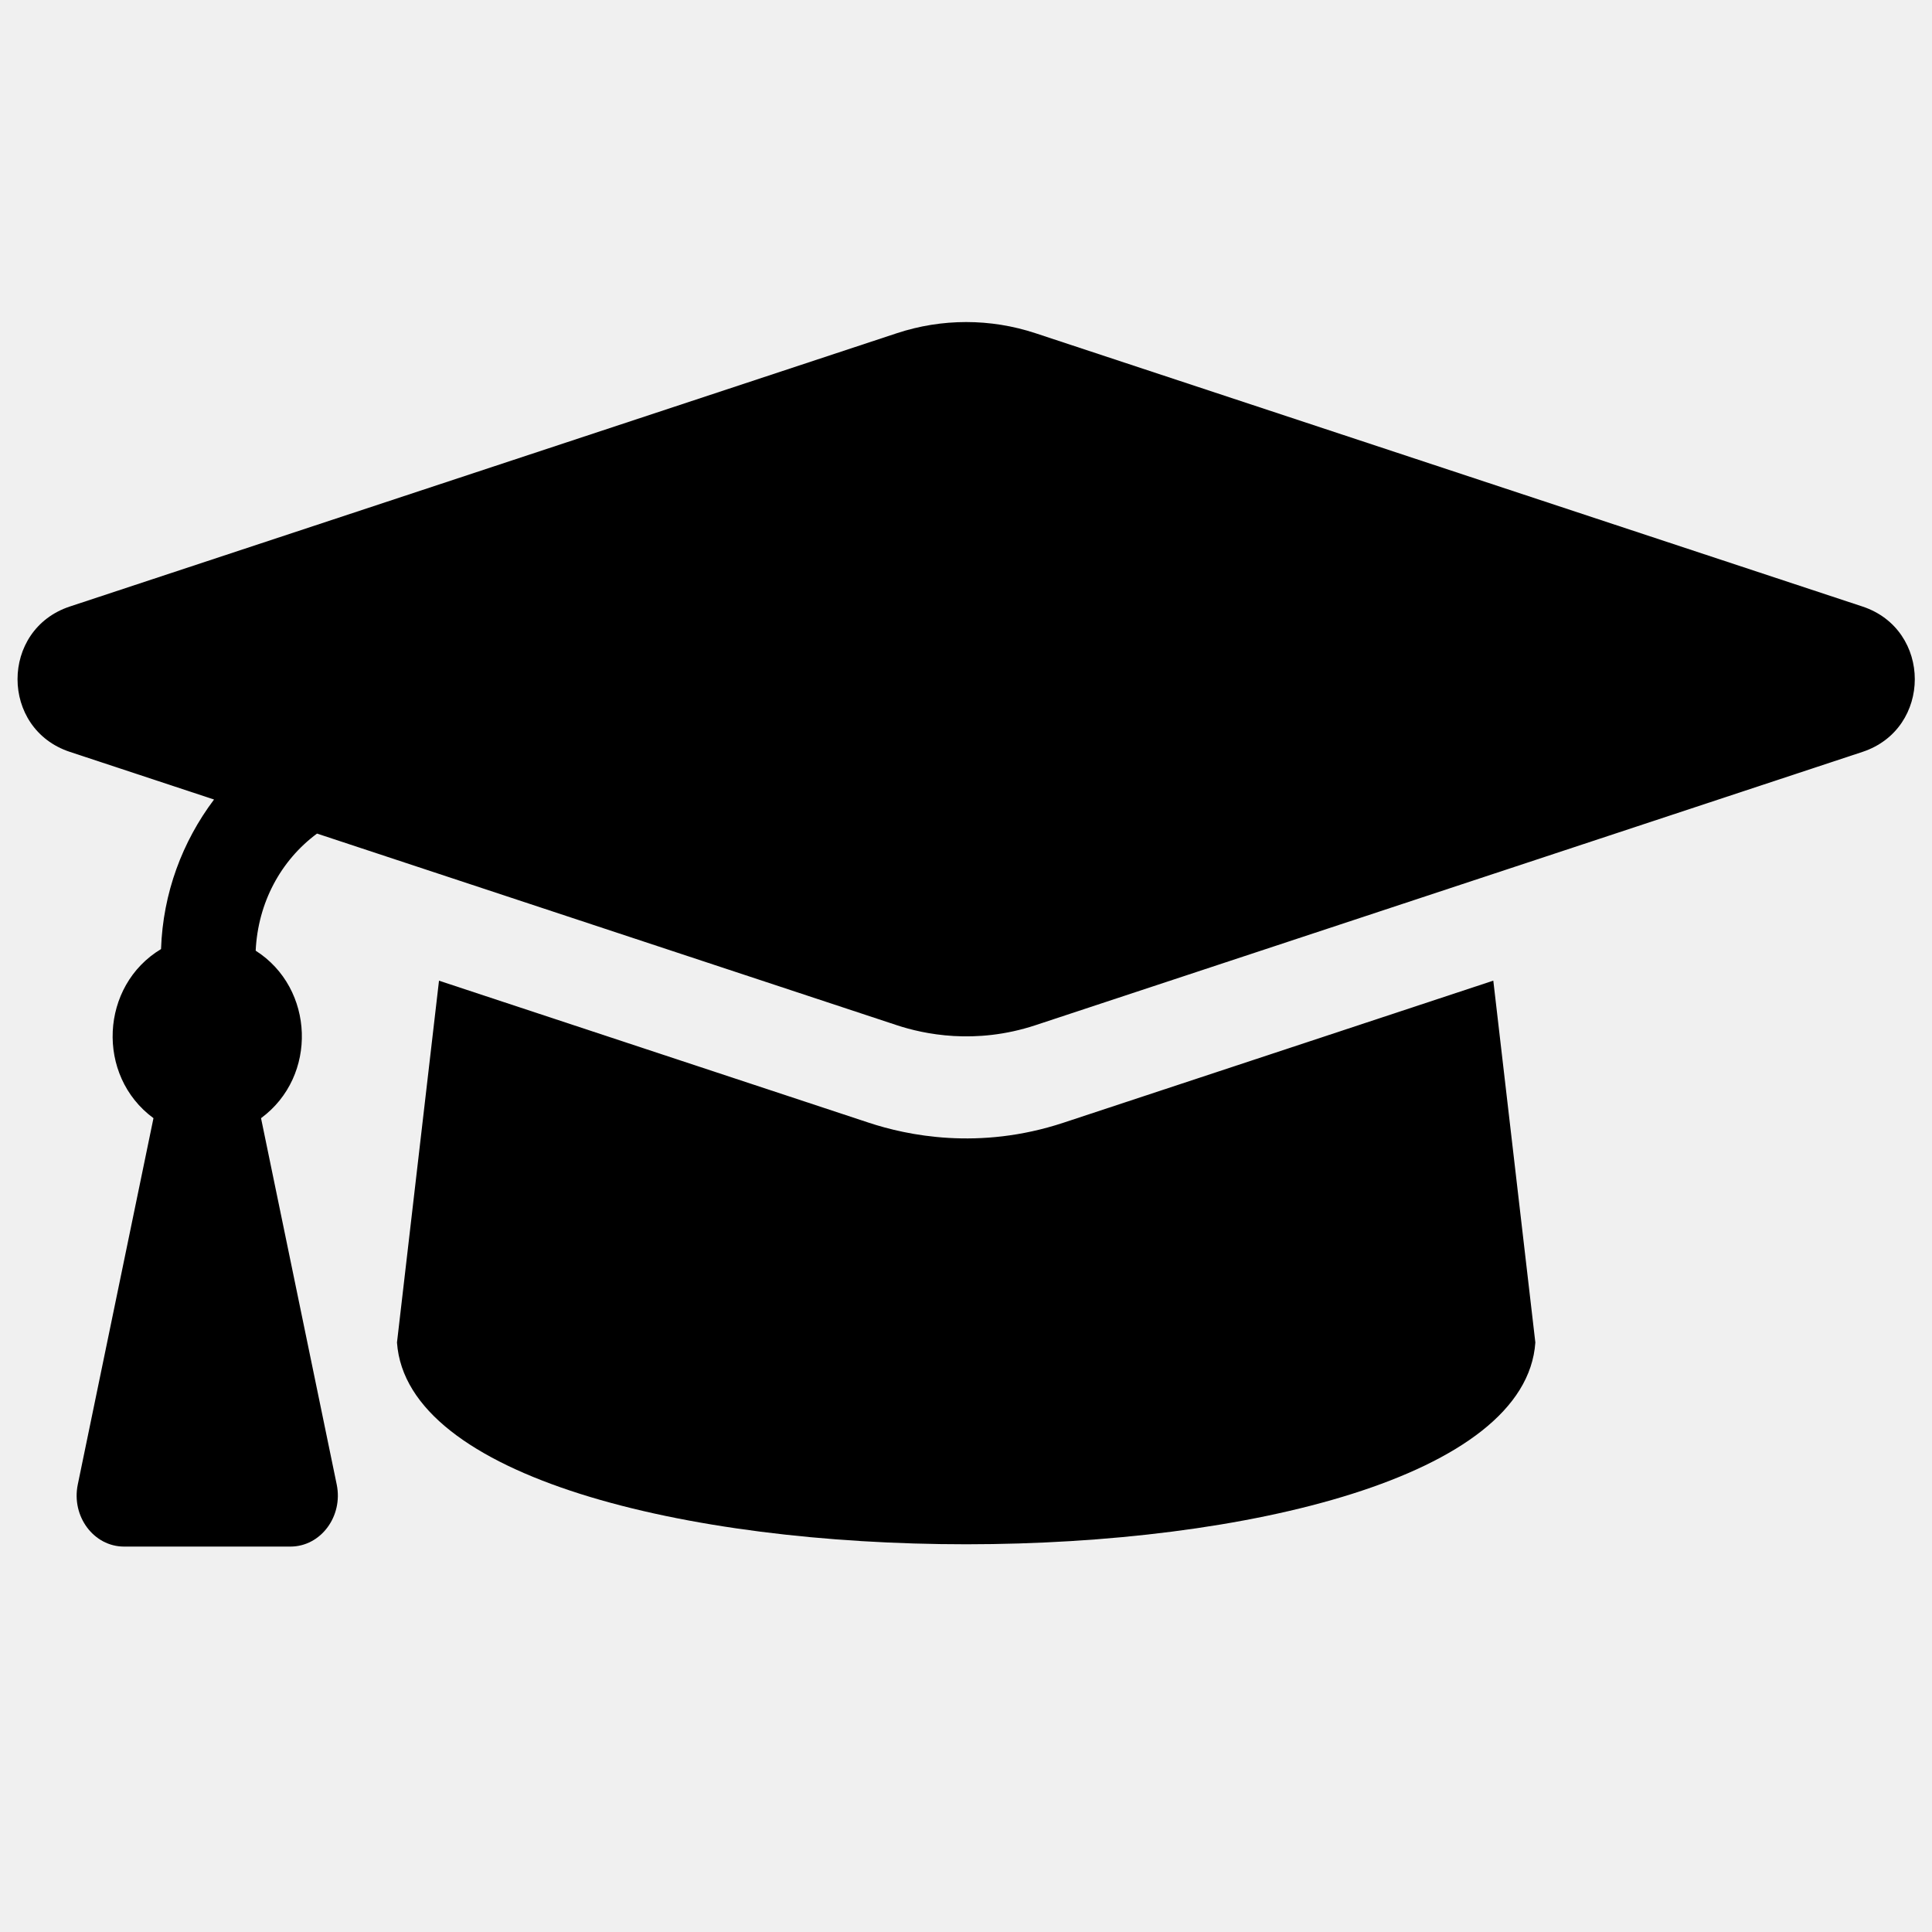 <svg xmlns="http://www.w3.org/2000/svg" xmlns:xlink="http://www.w3.org/1999/xlink" width="1080" zoomAndPan="magnify" viewBox="0 0 810 810" height="1080" preserveAspectRatio="xMidYMid meet" version="1.0"><rect x="-81" width="972" fill="#ffffff" y="-81" height="972" fill-opacity="1"/><rect x="-81" width="972" fill="#f0f0f0" y="-81" height="972" fill-opacity="1"/><path fill="#000000" d="M 780.836 254.281 L 434.152 139.707 C 415.254 133.461 394.875 133.461 375.996 139.707 L 29.297 254.281 C 0.035 263.945 0.035 305.562 29.297 315.23 L 89.734 335.203 C 76.473 352.84 68.32 374.348 67.516 397.906 C 42.008 413.203 40.094 450.969 64.344 468.797 L 32.613 622.383 C 29.852 635.734 39.301 648.41 52.016 648.41 L 121.75 648.41 C 134.48 648.41 143.922 635.734 141.168 622.383 L 109.438 468.797 C 133.293 451.25 131.926 414.332 107.195 398.578 C 108.145 378.492 117.691 360.742 132.914 349.48 L 375.984 429.816 C 387.242 433.539 408.84 438.176 434.137 429.816 L 780.836 315.242 C 810.105 305.562 810.105 263.961 780.836 254.281 " fill-opacity="1" fill-rule="nonzero"/><path fill="#000000" d="M 445.82 470.719 C 410.359 482.43 380.148 475.957 364.301 470.719 L 184.055 411.156 L 166.438 562.848 C 174.324 675.73 636 675.559 643.699 562.848 L 626.074 411.141 L 445.82 470.719 " fill-opacity="1" fill-rule="nonzero"/></svg>